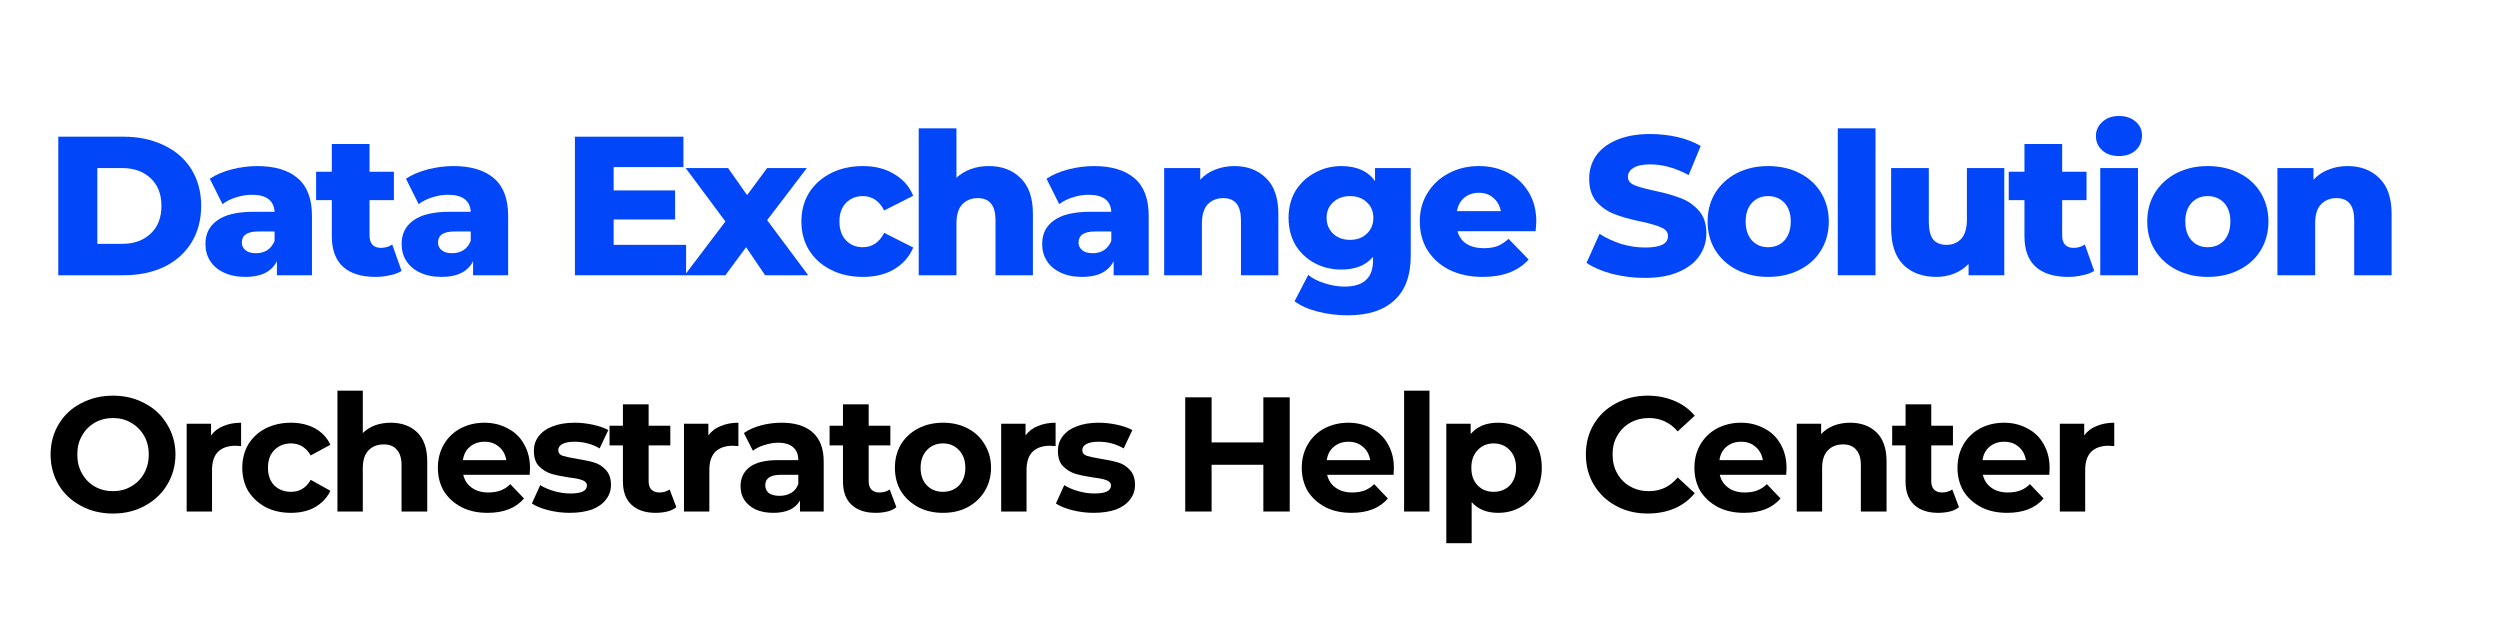 <svg xmlns="http://www.w3.org/2000/svg" xmlns:xlink="http://www.w3.org/1999/xlink" width="156" zoomAndPan="magnify" viewBox="0 0 116.88 30" height="40" preserveAspectRatio="xMidYMid meet" version="1.0"><defs><g/></defs><g fill="#0146f9" fill-opacity="1"><g transform="translate(2.011, 12.881)"><g><path d="M 0.656 -6.484 L 3.719 -6.484 C 4.426 -6.484 5.055 -6.348 5.609 -6.078 C 6.16 -5.816 6.586 -5.441 6.891 -4.953 C 7.191 -4.461 7.344 -3.895 7.344 -3.25 C 7.344 -2.594 7.191 -2.02 6.891 -1.531 C 6.586 -1.039 6.16 -0.66 5.609 -0.391 C 5.055 -0.129 4.426 0 3.719 0 L 0.656 0 Z M 3.641 -1.469 C 4.191 -1.469 4.633 -1.625 4.969 -1.938 C 5.312 -2.25 5.484 -2.688 5.484 -3.25 C 5.484 -3.801 5.312 -4.234 4.969 -4.547 C 4.633 -4.859 4.191 -5.016 3.641 -5.016 L 2.484 -5.016 L 2.484 -1.469 Z M 3.641 -1.469 "/></g></g></g><g fill="#0146f9" fill-opacity="1"><g transform="translate(9.274, 12.881)"><g><path d="M 2.703 -5.109 C 3.535 -5.109 4.172 -4.914 4.609 -4.531 C 5.047 -4.156 5.266 -3.57 5.266 -2.781 L 5.266 0 L 3.625 0 L 3.625 -0.656 C 3.375 -0.164 2.883 0.078 2.156 0.078 C 1.758 0.078 1.422 0.008 1.141 -0.125 C 0.859 -0.258 0.645 -0.441 0.5 -0.672 C 0.352 -0.898 0.281 -1.164 0.281 -1.469 C 0.281 -1.938 0.461 -2.301 0.828 -2.562 C 1.191 -2.832 1.754 -2.969 2.516 -2.969 L 3.516 -2.969 C 3.484 -3.5 3.129 -3.766 2.453 -3.766 C 2.203 -3.766 1.953 -3.723 1.703 -3.641 C 1.461 -3.566 1.254 -3.461 1.078 -3.328 L 0.484 -4.516 C 0.766 -4.703 1.102 -4.848 1.5 -4.953 C 1.906 -5.055 2.305 -5.109 2.703 -5.109 Z M 2.641 -1.031 C 2.848 -1.031 3.023 -1.078 3.172 -1.172 C 3.328 -1.273 3.441 -1.422 3.516 -1.609 L 3.516 -2.047 L 2.75 -2.047 C 2.238 -2.047 1.984 -1.875 1.984 -1.531 C 1.984 -1.383 2.039 -1.266 2.156 -1.172 C 2.27 -1.078 2.43 -1.031 2.641 -1.031 Z M 2.641 -1.031 "/></g></g></g><g fill="#0146f9" fill-opacity="1"><g transform="translate(14.703, 12.881)"><g><path d="M 4.031 -0.203 C 3.883 -0.109 3.703 -0.039 3.484 0 C 3.273 0.051 3.051 0.078 2.812 0.078 C 2.156 0.078 1.648 -0.078 1.297 -0.391 C 0.941 -0.711 0.766 -1.191 0.766 -1.828 L 0.766 -3.516 L 0.031 -3.516 L 0.031 -4.844 L 0.766 -4.844 L 0.766 -6.141 L 2.531 -6.141 L 2.531 -4.844 L 3.672 -4.844 L 3.672 -3.516 L 2.531 -3.516 L 2.531 -1.859 C 2.531 -1.672 2.578 -1.523 2.672 -1.422 C 2.766 -1.328 2.895 -1.281 3.062 -1.281 C 3.258 -1.281 3.438 -1.332 3.594 -1.438 Z M 4.031 -0.203 "/></g></g></g><g fill="#0146f9" fill-opacity="1"><g transform="translate(18.455, 12.881)"><g><path d="M 2.703 -5.109 C 3.535 -5.109 4.172 -4.914 4.609 -4.531 C 5.047 -4.156 5.266 -3.57 5.266 -2.781 L 5.266 0 L 3.625 0 L 3.625 -0.656 C 3.375 -0.164 2.883 0.078 2.156 0.078 C 1.758 0.078 1.422 0.008 1.141 -0.125 C 0.859 -0.258 0.645 -0.441 0.5 -0.672 C 0.352 -0.898 0.281 -1.164 0.281 -1.469 C 0.281 -1.938 0.461 -2.301 0.828 -2.562 C 1.191 -2.832 1.754 -2.969 2.516 -2.969 L 3.516 -2.969 C 3.484 -3.5 3.129 -3.766 2.453 -3.766 C 2.203 -3.766 1.953 -3.723 1.703 -3.641 C 1.461 -3.566 1.254 -3.461 1.078 -3.328 L 0.484 -4.516 C 0.766 -4.703 1.102 -4.848 1.5 -4.953 C 1.906 -5.055 2.305 -5.109 2.703 -5.109 Z M 2.641 -1.031 C 2.848 -1.031 3.023 -1.078 3.172 -1.172 C 3.328 -1.273 3.441 -1.422 3.516 -1.609 L 3.516 -2.047 L 2.75 -2.047 C 2.238 -2.047 1.984 -1.875 1.984 -1.531 C 1.984 -1.383 2.039 -1.266 2.156 -1.172 C 2.27 -1.078 2.43 -1.031 2.641 -1.031 Z M 2.641 -1.031 "/></g></g></g><g fill="#0146f9" fill-opacity="1"><g transform="translate(23.883, 12.881)"><g/></g></g><g fill="#0146f9" fill-opacity="1"><g transform="translate(26.19, 12.881)"><g><path d="M 5.859 -1.422 L 5.859 0 L 0.656 0 L 0.656 -6.484 L 5.734 -6.484 L 5.734 -5.062 L 2.469 -5.062 L 2.469 -3.969 L 5.344 -3.969 L 5.344 -2.609 L 2.469 -2.609 L 2.469 -1.422 Z M 5.859 -1.422 "/></g></g></g><g fill="#0146f9" fill-opacity="1"><g transform="translate(31.998, 12.881)"><g><path d="M 3.75 0 L 2.859 -1.312 L 1.891 0 L -0.016 0 L 1.891 -2.516 L 0.031 -5.016 L 2.016 -5.016 L 2.906 -3.75 L 3.844 -5.016 L 5.703 -5.016 L 3.844 -2.578 L 5.766 0 Z M 3.75 0 "/></g></g></g><g fill="#0146f9" fill-opacity="1"><g transform="translate(37.195, 12.881)"><g><path d="M 3.125 0.078 C 2.57 0.078 2.078 -0.031 1.641 -0.25 C 1.203 -0.469 0.859 -0.773 0.609 -1.172 C 0.367 -1.566 0.25 -2.016 0.25 -2.516 C 0.25 -3.016 0.367 -3.461 0.609 -3.859 C 0.859 -4.254 1.203 -4.562 1.641 -4.781 C 2.078 -5 2.57 -5.109 3.125 -5.109 C 3.695 -5.109 4.188 -4.984 4.594 -4.734 C 5.008 -4.492 5.305 -4.156 5.484 -3.719 L 4.125 -3.031 C 3.895 -3.477 3.562 -3.703 3.125 -3.703 C 2.812 -3.703 2.551 -3.598 2.344 -3.391 C 2.133 -3.18 2.031 -2.891 2.031 -2.516 C 2.031 -2.141 2.133 -1.844 2.344 -1.625 C 2.551 -1.414 2.812 -1.312 3.125 -1.312 C 3.562 -1.312 3.895 -1.535 4.125 -1.984 L 5.484 -1.297 C 5.305 -0.867 5.008 -0.531 4.594 -0.281 C 4.188 -0.039 3.695 0.078 3.125 0.078 Z M 3.125 0.078 "/></g></g></g><g fill="#0146f9" fill-opacity="1"><g transform="translate(42.374, 12.881)"><g><path d="M 3.844 -5.109 C 4.457 -5.109 4.953 -4.922 5.328 -4.547 C 5.711 -4.18 5.906 -3.625 5.906 -2.875 L 5.906 0 L 4.156 0 L 4.156 -2.578 C 4.156 -3.266 3.879 -3.609 3.328 -3.609 C 3.023 -3.609 2.781 -3.508 2.594 -3.312 C 2.414 -3.113 2.328 -2.816 2.328 -2.422 L 2.328 0 L 0.562 0 L 0.562 -6.875 L 2.328 -6.875 L 2.328 -4.562 C 2.516 -4.738 2.738 -4.875 3 -4.969 C 3.258 -5.062 3.539 -5.109 3.844 -5.109 Z M 3.844 -5.109 "/></g></g></g><g fill="#0146f9" fill-opacity="1"><g transform="translate(48.433, 12.881)"><g><path d="M 2.703 -5.109 C 3.535 -5.109 4.172 -4.914 4.609 -4.531 C 5.047 -4.156 5.266 -3.57 5.266 -2.781 L 5.266 0 L 3.625 0 L 3.625 -0.656 C 3.375 -0.164 2.883 0.078 2.156 0.078 C 1.758 0.078 1.422 0.008 1.141 -0.125 C 0.859 -0.258 0.645 -0.441 0.5 -0.672 C 0.352 -0.898 0.281 -1.164 0.281 -1.469 C 0.281 -1.938 0.461 -2.301 0.828 -2.562 C 1.191 -2.832 1.754 -2.969 2.516 -2.969 L 3.516 -2.969 C 3.484 -3.5 3.129 -3.766 2.453 -3.766 C 2.203 -3.766 1.953 -3.723 1.703 -3.641 C 1.461 -3.566 1.254 -3.461 1.078 -3.328 L 0.484 -4.516 C 0.766 -4.703 1.102 -4.848 1.5 -4.953 C 1.906 -5.055 2.305 -5.109 2.703 -5.109 Z M 2.641 -1.031 C 2.848 -1.031 3.023 -1.078 3.172 -1.172 C 3.328 -1.273 3.441 -1.422 3.516 -1.609 L 3.516 -2.047 L 2.75 -2.047 C 2.238 -2.047 1.984 -1.875 1.984 -1.531 C 1.984 -1.383 2.039 -1.266 2.156 -1.172 C 2.27 -1.078 2.43 -1.031 2.641 -1.031 Z M 2.641 -1.031 "/></g></g></g><g fill="#0146f9" fill-opacity="1"><g transform="translate(53.861, 12.881)"><g><path d="M 3.844 -5.109 C 4.457 -5.109 4.953 -4.922 5.328 -4.547 C 5.711 -4.18 5.906 -3.625 5.906 -2.875 L 5.906 0 L 4.156 0 L 4.156 -2.578 C 4.156 -3.266 3.879 -3.609 3.328 -3.609 C 3.023 -3.609 2.781 -3.508 2.594 -3.312 C 2.414 -3.113 2.328 -2.816 2.328 -2.422 L 2.328 0 L 0.562 0 L 0.562 -5.016 L 2.25 -5.016 L 2.25 -4.469 C 2.438 -4.676 2.664 -4.832 2.938 -4.938 C 3.219 -5.051 3.52 -5.109 3.844 -5.109 Z M 3.844 -5.109 "/></g></g></g><g fill="#0146f9" fill-opacity="1"><g transform="translate(59.994, 12.881)"><g><path d="M 5.969 -5.016 L 5.969 -0.922 C 5.969 0.016 5.711 0.711 5.203 1.172 C 4.703 1.641 3.973 1.875 3.016 1.875 C 2.523 1.875 2.062 1.816 1.625 1.703 C 1.195 1.598 0.832 1.438 0.531 1.219 L 1.172 -0.016 C 1.367 0.148 1.625 0.281 1.938 0.375 C 2.25 0.477 2.555 0.531 2.859 0.531 C 3.328 0.531 3.664 0.426 3.875 0.219 C 4.094 0.02 4.203 -0.281 4.203 -0.688 L 4.203 -0.859 C 3.867 -0.461 3.375 -0.266 2.719 -0.266 C 2.27 -0.266 1.859 -0.363 1.484 -0.562 C 1.109 -0.758 0.805 -1.039 0.578 -1.406 C 0.359 -1.781 0.25 -2.207 0.25 -2.688 C 0.25 -3.164 0.359 -3.586 0.578 -3.953 C 0.805 -4.316 1.109 -4.598 1.484 -4.797 C 1.859 -5.004 2.27 -5.109 2.719 -5.109 C 3.438 -5.109 3.961 -4.875 4.297 -4.406 L 4.297 -5.016 Z M 3.125 -1.656 C 3.445 -1.656 3.707 -1.75 3.906 -1.938 C 4.113 -2.133 4.219 -2.383 4.219 -2.688 C 4.219 -2.988 4.113 -3.234 3.906 -3.422 C 3.707 -3.609 3.445 -3.703 3.125 -3.703 C 2.812 -3.703 2.551 -3.609 2.344 -3.422 C 2.133 -3.234 2.031 -2.988 2.031 -2.688 C 2.031 -2.383 2.133 -2.133 2.344 -1.938 C 2.551 -1.75 2.812 -1.656 3.125 -1.656 Z M 3.125 -1.656 "/></g></g></g><g fill="#0146f9" fill-opacity="1"><g transform="translate(66.136, 12.881)"><g><path d="M 5.703 -2.5 C 5.703 -2.488 5.691 -2.344 5.672 -2.062 L 2.016 -2.062 C 2.086 -1.801 2.227 -1.602 2.438 -1.469 C 2.656 -1.332 2.926 -1.266 3.25 -1.266 C 3.488 -1.266 3.695 -1.297 3.875 -1.359 C 4.051 -1.43 4.227 -1.547 4.406 -1.703 L 5.344 -0.734 C 4.852 -0.191 4.141 0.078 3.203 0.078 C 2.609 0.078 2.086 -0.031 1.641 -0.25 C 1.203 -0.469 0.859 -0.773 0.609 -1.172 C 0.367 -1.566 0.25 -2.016 0.25 -2.516 C 0.25 -3.016 0.367 -3.457 0.609 -3.844 C 0.848 -4.238 1.176 -4.547 1.594 -4.766 C 2.008 -4.992 2.484 -5.109 3.016 -5.109 C 3.516 -5.109 3.969 -5.004 4.375 -4.797 C 4.781 -4.586 5.102 -4.285 5.344 -3.891 C 5.582 -3.504 5.703 -3.039 5.703 -2.5 Z M 3.016 -3.859 C 2.742 -3.859 2.516 -3.781 2.328 -3.625 C 2.148 -3.469 2.035 -3.258 1.984 -3 L 4.047 -3 C 3.992 -3.258 3.875 -3.469 3.688 -3.625 C 3.508 -3.781 3.285 -3.859 3.016 -3.859 Z M 3.016 -3.859 "/></g></g></g><g fill="#0146f9" fill-opacity="1"><g transform="translate(71.694, 12.881)"><g/></g></g><g fill="#0146f9" fill-opacity="1"><g transform="translate(74.001, 12.881)"><g><path d="M 2.922 0.125 C 2.398 0.125 1.891 0.062 1.391 -0.062 C 0.898 -0.195 0.5 -0.367 0.188 -0.578 L 0.797 -1.938 C 1.086 -1.75 1.422 -1.594 1.797 -1.469 C 2.18 -1.352 2.562 -1.297 2.938 -1.297 C 3.645 -1.297 4 -1.473 4 -1.828 C 4 -2.016 3.895 -2.148 3.688 -2.234 C 3.488 -2.328 3.164 -2.422 2.719 -2.516 C 2.227 -2.617 1.82 -2.734 1.5 -2.859 C 1.176 -2.984 0.895 -3.176 0.656 -3.438 C 0.426 -3.707 0.312 -4.066 0.312 -4.516 C 0.312 -4.91 0.414 -5.266 0.625 -5.578 C 0.844 -5.898 1.164 -6.148 1.594 -6.328 C 2.031 -6.516 2.555 -6.609 3.172 -6.609 C 3.598 -6.609 4.02 -6.562 4.438 -6.469 C 4.852 -6.375 5.219 -6.234 5.531 -6.047 L 4.969 -4.688 C 4.352 -5.02 3.754 -5.188 3.172 -5.188 C 2.805 -5.188 2.539 -5.129 2.375 -5.016 C 2.207 -4.91 2.125 -4.773 2.125 -4.609 C 2.125 -4.43 2.223 -4.301 2.422 -4.219 C 2.617 -4.133 2.938 -4.047 3.375 -3.953 C 3.863 -3.848 4.27 -3.734 4.594 -3.609 C 4.926 -3.484 5.207 -3.289 5.438 -3.031 C 5.676 -2.77 5.797 -2.414 5.797 -1.969 C 5.797 -1.57 5.688 -1.219 5.469 -0.906 C 5.258 -0.594 4.938 -0.344 4.5 -0.156 C 4.07 0.031 3.547 0.125 2.922 0.125 Z M 2.922 0.125 "/></g></g></g><g fill="#0146f9" fill-opacity="1"><g transform="translate(79.606, 12.881)"><g><path d="M 3.078 0.078 C 2.547 0.078 2.062 -0.031 1.625 -0.25 C 1.195 -0.469 0.859 -0.773 0.609 -1.172 C 0.367 -1.566 0.25 -2.016 0.25 -2.516 C 0.25 -3.016 0.367 -3.461 0.609 -3.859 C 0.859 -4.254 1.195 -4.562 1.625 -4.781 C 2.051 -5 2.535 -5.109 3.078 -5.109 C 3.629 -5.109 4.117 -5 4.547 -4.781 C 4.984 -4.562 5.32 -4.254 5.562 -3.859 C 5.801 -3.461 5.922 -3.016 5.922 -2.516 C 5.922 -2.016 5.801 -1.566 5.562 -1.172 C 5.32 -0.773 4.984 -0.469 4.547 -0.25 C 4.117 -0.031 3.629 0.078 3.078 0.078 Z M 3.078 -1.312 C 3.391 -1.312 3.645 -1.414 3.844 -1.625 C 4.039 -1.844 4.141 -2.141 4.141 -2.516 C 4.141 -2.891 4.039 -3.18 3.844 -3.391 C 3.645 -3.598 3.391 -3.703 3.078 -3.703 C 2.773 -3.703 2.523 -3.598 2.328 -3.391 C 2.129 -3.18 2.031 -2.891 2.031 -2.516 C 2.031 -2.141 2.129 -1.844 2.328 -1.625 C 2.523 -1.414 2.773 -1.312 3.078 -1.312 Z M 3.078 -1.312 "/></g></g></g><g fill="#0146f9" fill-opacity="1"><g transform="translate(85.386, 12.881)"><g><path d="M 0.562 -6.875 L 2.328 -6.875 L 2.328 0 L 0.562 0 Z M 0.562 -6.875 "/></g></g></g><g fill="#0146f9" fill-opacity="1"><g transform="translate(87.897, 12.881)"><g><path d="M 5.844 -5.016 L 5.844 0 L 4.172 0 L 4.172 -0.531 C 3.984 -0.332 3.758 -0.18 3.5 -0.078 C 3.238 0.023 2.961 0.078 2.672 0.078 C 2.023 0.078 1.508 -0.109 1.125 -0.484 C 0.738 -0.867 0.547 -1.445 0.547 -2.219 L 0.547 -5.016 L 2.312 -5.016 L 2.312 -2.5 C 2.312 -2.125 2.379 -1.848 2.516 -1.672 C 2.66 -1.504 2.867 -1.422 3.141 -1.422 C 3.422 -1.422 3.648 -1.516 3.828 -1.703 C 4.004 -1.898 4.094 -2.203 4.094 -2.609 L 4.094 -5.016 Z M 5.844 -5.016 "/></g></g></g><g fill="#0146f9" fill-opacity="1"><g transform="translate(93.918, 12.881)"><g><path d="M 4.031 -0.203 C 3.883 -0.109 3.703 -0.039 3.484 0 C 3.273 0.051 3.051 0.078 2.812 0.078 C 2.156 0.078 1.648 -0.078 1.297 -0.391 C 0.941 -0.711 0.766 -1.191 0.766 -1.828 L 0.766 -3.516 L 0.031 -3.516 L 0.031 -4.844 L 0.766 -4.844 L 0.766 -6.141 L 2.531 -6.141 L 2.531 -4.844 L 3.672 -4.844 L 3.672 -3.516 L 2.531 -3.516 L 2.531 -1.859 C 2.531 -1.672 2.578 -1.523 2.672 -1.422 C 2.766 -1.328 2.895 -1.281 3.062 -1.281 C 3.258 -1.281 3.438 -1.332 3.594 -1.438 Z M 4.031 -0.203 "/></g></g></g><g fill="#0146f9" fill-opacity="1"><g transform="translate(97.67, 12.881)"><g><path d="M 0.562 -5.016 L 2.328 -5.016 L 2.328 0 L 0.562 0 Z M 1.438 -5.578 C 1.113 -5.578 0.852 -5.664 0.656 -5.844 C 0.457 -6.02 0.359 -6.242 0.359 -6.516 C 0.359 -6.773 0.457 -6.992 0.656 -7.172 C 0.852 -7.359 1.113 -7.453 1.438 -7.453 C 1.758 -7.453 2.02 -7.363 2.219 -7.188 C 2.414 -7.02 2.516 -6.805 2.516 -6.547 C 2.516 -6.266 2.414 -6.031 2.219 -5.844 C 2.02 -5.664 1.758 -5.578 1.438 -5.578 Z M 1.438 -5.578 "/></g></g></g><g fill="#0146f9" fill-opacity="1"><g transform="translate(100.181, 12.881)"><g><path d="M 3.078 0.078 C 2.547 0.078 2.062 -0.031 1.625 -0.25 C 1.195 -0.469 0.859 -0.773 0.609 -1.172 C 0.367 -1.566 0.25 -2.016 0.25 -2.516 C 0.25 -3.016 0.367 -3.461 0.609 -3.859 C 0.859 -4.254 1.195 -4.562 1.625 -4.781 C 2.051 -5 2.535 -5.109 3.078 -5.109 C 3.629 -5.109 4.117 -5 4.547 -4.781 C 4.984 -4.562 5.32 -4.254 5.562 -3.859 C 5.801 -3.461 5.922 -3.016 5.922 -2.516 C 5.922 -2.016 5.801 -1.566 5.562 -1.172 C 5.32 -0.773 4.984 -0.469 4.547 -0.25 C 4.117 -0.031 3.629 0.078 3.078 0.078 Z M 3.078 -1.312 C 3.391 -1.312 3.645 -1.414 3.844 -1.625 C 4.039 -1.844 4.141 -2.141 4.141 -2.516 C 4.141 -2.891 4.039 -3.18 3.844 -3.391 C 3.645 -3.598 3.391 -3.703 3.078 -3.703 C 2.773 -3.703 2.523 -3.598 2.328 -3.391 C 2.129 -3.18 2.031 -2.891 2.031 -2.516 C 2.031 -2.141 2.129 -1.844 2.328 -1.625 C 2.523 -1.414 2.773 -1.312 3.078 -1.312 Z M 3.078 -1.312 "/></g></g></g><g fill="#0146f9" fill-opacity="1"><g transform="translate(105.961, 12.881)"><g><path d="M 3.844 -5.109 C 4.457 -5.109 4.953 -4.922 5.328 -4.547 C 5.711 -4.18 5.906 -3.625 5.906 -2.875 L 5.906 0 L 4.156 0 L 4.156 -2.578 C 4.156 -3.266 3.879 -3.609 3.328 -3.609 C 3.023 -3.609 2.781 -3.508 2.594 -3.312 C 2.414 -3.113 2.328 -2.816 2.328 -2.422 L 2.328 0 L 0.562 0 L 0.562 -5.016 L 2.25 -5.016 L 2.25 -4.469 C 2.438 -4.676 2.664 -4.832 2.938 -4.938 C 3.219 -5.051 3.52 -5.109 3.844 -5.109 Z M 3.844 -5.109 "/></g></g></g><g fill="#000000" fill-opacity="1"><g transform="translate(2.011, 23.939)"><g><path d="M 3.219 0.094 C 2.664 0.094 2.164 -0.023 1.719 -0.266 C 1.27 -0.504 0.922 -0.832 0.672 -1.25 C 0.422 -1.676 0.297 -2.148 0.297 -2.672 C 0.297 -3.191 0.422 -3.66 0.672 -4.078 C 0.922 -4.504 1.27 -4.832 1.719 -5.062 C 2.164 -5.301 2.664 -5.422 3.219 -5.422 C 3.77 -5.422 4.266 -5.301 4.703 -5.062 C 5.148 -4.832 5.5 -4.504 5.75 -4.078 C 6.008 -3.66 6.141 -3.191 6.141 -2.672 C 6.141 -2.148 6.008 -1.676 5.75 -1.25 C 5.5 -0.832 5.148 -0.504 4.703 -0.266 C 4.266 -0.023 3.77 0.094 3.219 0.094 Z M 3.219 -0.953 C 3.531 -0.953 3.812 -1.023 4.062 -1.172 C 4.32 -1.316 4.523 -1.52 4.672 -1.781 C 4.816 -2.039 4.891 -2.336 4.891 -2.672 C 4.891 -3.004 4.816 -3.297 4.672 -3.547 C 4.523 -3.805 4.32 -4.008 4.062 -4.156 C 3.812 -4.301 3.531 -4.375 3.219 -4.375 C 2.906 -4.375 2.617 -4.301 2.359 -4.156 C 2.109 -4.008 1.91 -3.805 1.766 -3.547 C 1.617 -3.297 1.547 -3.004 1.547 -2.672 C 1.547 -2.336 1.617 -2.039 1.766 -1.781 C 1.91 -1.52 2.109 -1.316 2.359 -1.172 C 2.617 -1.023 2.906 -0.953 3.219 -0.953 Z M 3.219 -0.953 "/></g></g></g><g fill="#000000" fill-opacity="1"><g transform="translate(8.129, 23.939)"><g><path d="M 1.688 -3.562 C 1.832 -3.758 2.023 -3.906 2.266 -4 C 2.504 -4.102 2.781 -4.156 3.094 -4.156 L 3.094 -3.062 C 2.957 -3.07 2.867 -3.078 2.828 -3.078 C 2.484 -3.078 2.211 -2.984 2.016 -2.797 C 1.828 -2.609 1.734 -2.32 1.734 -1.938 L 1.734 0 L 0.547 0 L 0.547 -4.109 L 1.688 -4.109 Z M 1.688 -3.562 "/></g></g></g><g fill="#000000" fill-opacity="1"><g transform="translate(11.028, 23.939)"><g><path d="M 2.531 0.062 C 2.094 0.062 1.695 -0.023 1.344 -0.203 C 1 -0.391 0.727 -0.641 0.531 -0.953 C 0.344 -1.273 0.25 -1.641 0.25 -2.047 C 0.25 -2.453 0.344 -2.816 0.531 -3.141 C 0.727 -3.461 1 -3.711 1.344 -3.891 C 1.695 -4.066 2.094 -4.156 2.531 -4.156 C 2.957 -4.156 3.332 -4.066 3.656 -3.891 C 3.977 -3.711 4.219 -3.457 4.375 -3.125 L 3.453 -2.625 C 3.234 -3 2.926 -3.188 2.531 -3.188 C 2.219 -3.188 1.957 -3.082 1.75 -2.875 C 1.551 -2.676 1.453 -2.398 1.453 -2.047 C 1.453 -1.703 1.551 -1.426 1.75 -1.219 C 1.957 -1.02 2.219 -0.922 2.531 -0.922 C 2.938 -0.922 3.242 -1.109 3.453 -1.484 L 4.375 -0.969 C 4.219 -0.645 3.977 -0.391 3.656 -0.203 C 3.332 -0.023 2.957 0.062 2.531 0.062 Z M 2.531 0.062 "/></g></g></g><g fill="#000000" fill-opacity="1"><g transform="translate(15.185, 23.939)"><g><path d="M 3.047 -4.156 C 3.555 -4.156 3.969 -4.004 4.281 -3.703 C 4.594 -3.398 4.75 -2.945 4.75 -2.344 L 4.75 0 L 3.547 0 L 3.547 -2.172 C 3.547 -2.492 3.473 -2.734 3.328 -2.891 C 3.191 -3.055 2.988 -3.141 2.719 -3.141 C 2.414 -3.141 2.176 -3.047 2 -2.859 C 1.82 -2.672 1.734 -2.395 1.734 -2.031 L 1.734 0 L 0.547 0 L 0.547 -5.656 L 1.734 -5.656 L 1.734 -3.672 C 1.891 -3.828 2.078 -3.945 2.297 -4.031 C 2.523 -4.113 2.773 -4.156 3.047 -4.156 Z M 3.047 -4.156 "/></g></g></g><g fill="#000000" fill-opacity="1"><g transform="translate(20.182, 23.939)"><g><path d="M 4.562 -2.031 C 4.562 -2.02 4.555 -1.914 4.547 -1.719 L 1.438 -1.719 C 1.5 -1.457 1.633 -1.254 1.844 -1.109 C 2.051 -0.961 2.305 -0.891 2.609 -0.891 C 2.828 -0.891 3.02 -0.922 3.188 -0.984 C 3.352 -1.047 3.504 -1.145 3.641 -1.281 L 4.281 -0.609 C 3.895 -0.16 3.328 0.062 2.578 0.062 C 2.117 0.062 1.711 -0.023 1.359 -0.203 C 1.004 -0.391 0.727 -0.641 0.531 -0.953 C 0.344 -1.273 0.25 -1.641 0.25 -2.047 C 0.25 -2.453 0.344 -2.816 0.531 -3.141 C 0.719 -3.461 0.977 -3.711 1.312 -3.891 C 1.645 -4.066 2.02 -4.156 2.438 -4.156 C 2.832 -4.156 3.191 -4.066 3.516 -3.891 C 3.848 -3.723 4.102 -3.477 4.281 -3.156 C 4.469 -2.832 4.562 -2.457 4.562 -2.031 Z M 2.438 -3.266 C 2.164 -3.266 1.938 -3.188 1.75 -3.031 C 1.57 -2.883 1.461 -2.676 1.422 -2.406 L 3.453 -2.406 C 3.41 -2.664 3.297 -2.875 3.109 -3.031 C 2.93 -3.188 2.707 -3.266 2.438 -3.266 Z M 2.438 -3.266 "/></g></g></g><g fill="#000000" fill-opacity="1"><g transform="translate(24.675, 23.939)"><g><path d="M 1.922 0.062 C 1.586 0.062 1.254 0.02 0.922 -0.062 C 0.598 -0.145 0.344 -0.25 0.156 -0.375 L 0.547 -1.234 C 0.734 -1.117 0.953 -1.023 1.203 -0.953 C 1.461 -0.879 1.719 -0.844 1.969 -0.844 C 2.477 -0.844 2.734 -0.969 2.734 -1.219 C 2.734 -1.332 2.66 -1.414 2.516 -1.469 C 2.379 -1.52 2.172 -1.562 1.891 -1.594 C 1.555 -1.645 1.281 -1.703 1.062 -1.766 C 0.844 -1.836 0.648 -1.957 0.484 -2.125 C 0.328 -2.289 0.25 -2.531 0.25 -2.844 C 0.25 -3.094 0.32 -3.316 0.469 -3.516 C 0.625 -3.723 0.844 -3.879 1.125 -3.984 C 1.414 -4.098 1.758 -4.156 2.156 -4.156 C 2.438 -4.156 2.723 -4.125 3.016 -4.062 C 3.305 -4 3.547 -3.914 3.734 -3.812 L 3.328 -2.953 C 2.973 -3.16 2.582 -3.266 2.156 -3.266 C 1.895 -3.266 1.703 -3.227 1.578 -3.156 C 1.453 -3.082 1.391 -2.988 1.391 -2.875 C 1.391 -2.75 1.457 -2.66 1.594 -2.609 C 1.727 -2.566 1.945 -2.52 2.25 -2.469 C 2.582 -2.414 2.852 -2.359 3.062 -2.297 C 3.281 -2.234 3.469 -2.113 3.625 -1.938 C 3.781 -1.77 3.859 -1.539 3.859 -1.25 C 3.859 -0.988 3.781 -0.758 3.625 -0.562 C 3.477 -0.363 3.258 -0.207 2.969 -0.094 C 2.676 0.008 2.328 0.062 1.922 0.062 Z M 1.922 0.062 "/></g></g></g><g fill="#000000" fill-opacity="1"><g transform="translate(28.405, 23.939)"><g><path d="M 3.188 -0.203 C 3.07 -0.109 2.93 -0.039 2.766 0 C 2.598 0.039 2.414 0.062 2.219 0.062 C 1.738 0.062 1.363 -0.062 1.094 -0.312 C 0.82 -0.562 0.688 -0.926 0.688 -1.406 L 0.688 -3.094 L 0.062 -3.094 L 0.062 -4.016 L 0.688 -4.016 L 0.688 -5.016 L 1.891 -5.016 L 1.891 -4.016 L 2.906 -4.016 L 2.906 -3.094 L 1.891 -3.094 L 1.891 -1.422 C 1.891 -1.254 1.93 -1.125 2.016 -1.031 C 2.109 -0.938 2.234 -0.891 2.391 -0.891 C 2.578 -0.891 2.738 -0.938 2.875 -1.031 Z M 3.188 -0.203 "/></g></g></g><g fill="#000000" fill-opacity="1"><g transform="translate(31.403, 23.939)"><g><path d="M 1.688 -3.562 C 1.832 -3.758 2.023 -3.906 2.266 -4 C 2.504 -4.102 2.781 -4.156 3.094 -4.156 L 3.094 -3.062 C 2.957 -3.07 2.867 -3.078 2.828 -3.078 C 2.484 -3.078 2.211 -2.984 2.016 -2.797 C 1.828 -2.609 1.734 -2.32 1.734 -1.938 L 1.734 0 L 0.547 0 L 0.547 -4.109 L 1.688 -4.109 Z M 1.688 -3.562 "/></g></g></g><g fill="#000000" fill-opacity="1"><g transform="translate(34.317, 23.939)"><g><path d="M 2.203 -4.156 C 2.836 -4.156 3.32 -4.004 3.656 -3.703 C 4 -3.398 4.172 -2.945 4.172 -2.344 L 4.172 0 L 3.062 0 L 3.062 -0.516 C 2.844 -0.129 2.426 0.062 1.812 0.062 C 1.5 0.062 1.223 0.008 0.984 -0.094 C 0.754 -0.207 0.578 -0.359 0.453 -0.547 C 0.336 -0.734 0.281 -0.945 0.281 -1.188 C 0.281 -1.562 0.422 -1.859 0.703 -2.078 C 0.992 -2.297 1.441 -2.406 2.047 -2.406 L 2.984 -2.406 C 2.984 -2.664 2.906 -2.863 2.75 -3 C 2.594 -3.145 2.359 -3.219 2.047 -3.219 C 1.828 -3.219 1.609 -3.18 1.391 -3.109 C 1.18 -3.047 1.004 -2.957 0.859 -2.844 L 0.438 -3.672 C 0.656 -3.828 0.922 -3.945 1.234 -4.031 C 1.547 -4.113 1.867 -4.156 2.203 -4.156 Z M 2.109 -0.734 C 2.316 -0.734 2.5 -0.781 2.656 -0.875 C 2.812 -0.969 2.922 -1.109 2.984 -1.297 L 2.984 -1.719 L 2.172 -1.719 C 1.68 -1.719 1.438 -1.555 1.438 -1.234 C 1.438 -1.078 1.492 -0.953 1.609 -0.859 C 1.734 -0.773 1.898 -0.734 2.109 -0.734 Z M 2.109 -0.734 "/></g></g></g><g fill="#000000" fill-opacity="1"><g transform="translate(38.703, 23.939)"><g><path d="M 3.188 -0.203 C 3.07 -0.109 2.93 -0.039 2.766 0 C 2.598 0.039 2.414 0.062 2.219 0.062 C 1.738 0.062 1.363 -0.062 1.094 -0.312 C 0.82 -0.562 0.688 -0.926 0.688 -1.406 L 0.688 -3.094 L 0.062 -3.094 L 0.062 -4.016 L 0.688 -4.016 L 0.688 -5.016 L 1.891 -5.016 L 1.891 -4.016 L 2.906 -4.016 L 2.906 -3.094 L 1.891 -3.094 L 1.891 -1.422 C 1.891 -1.254 1.93 -1.125 2.016 -1.031 C 2.109 -0.938 2.234 -0.891 2.391 -0.891 C 2.578 -0.891 2.738 -0.938 2.875 -1.031 Z M 3.188 -0.203 "/></g></g></g><g fill="#000000" fill-opacity="1"><g transform="translate(41.571, 23.939)"><g><path d="M 2.5 0.062 C 2.07 0.062 1.688 -0.023 1.344 -0.203 C 1 -0.391 0.727 -0.641 0.531 -0.953 C 0.344 -1.273 0.25 -1.641 0.25 -2.047 C 0.25 -2.453 0.344 -2.816 0.531 -3.141 C 0.727 -3.461 1 -3.711 1.344 -3.891 C 1.688 -4.066 2.07 -4.156 2.5 -4.156 C 2.938 -4.156 3.32 -4.066 3.656 -3.891 C 4 -3.711 4.266 -3.461 4.453 -3.141 C 4.648 -2.816 4.75 -2.453 4.75 -2.047 C 4.75 -1.641 4.648 -1.273 4.453 -0.953 C 4.266 -0.641 4 -0.391 3.656 -0.203 C 3.32 -0.023 2.938 0.062 2.5 0.062 Z M 2.5 -0.922 C 2.801 -0.922 3.051 -1.02 3.25 -1.219 C 3.445 -1.426 3.547 -1.703 3.547 -2.047 C 3.547 -2.391 3.445 -2.664 3.25 -2.875 C 3.051 -3.082 2.801 -3.188 2.5 -3.188 C 2.195 -3.188 1.945 -3.082 1.75 -2.875 C 1.551 -2.664 1.453 -2.391 1.453 -2.047 C 1.453 -1.703 1.551 -1.426 1.75 -1.219 C 1.945 -1.02 2.195 -0.922 2.5 -0.922 Z M 2.5 -0.922 "/></g></g></g><g fill="#000000" fill-opacity="1"><g transform="translate(46.248, 23.939)"><g><path d="M 1.688 -3.562 C 1.832 -3.758 2.023 -3.906 2.266 -4 C 2.504 -4.102 2.781 -4.156 3.094 -4.156 L 3.094 -3.062 C 2.957 -3.07 2.867 -3.078 2.828 -3.078 C 2.484 -3.078 2.211 -2.984 2.016 -2.797 C 1.828 -2.609 1.734 -2.32 1.734 -1.938 L 1.734 0 L 0.547 0 L 0.547 -4.109 L 1.688 -4.109 Z M 1.688 -3.562 "/></g></g></g><g fill="#000000" fill-opacity="1"><g transform="translate(49.2, 23.939)"><g><path d="M 1.922 0.062 C 1.586 0.062 1.254 0.02 0.922 -0.062 C 0.598 -0.145 0.344 -0.25 0.156 -0.375 L 0.547 -1.234 C 0.734 -1.117 0.953 -1.023 1.203 -0.953 C 1.461 -0.879 1.719 -0.844 1.969 -0.844 C 2.477 -0.844 2.734 -0.969 2.734 -1.219 C 2.734 -1.332 2.66 -1.414 2.516 -1.469 C 2.379 -1.52 2.172 -1.562 1.891 -1.594 C 1.555 -1.645 1.281 -1.703 1.062 -1.766 C 0.844 -1.836 0.648 -1.957 0.484 -2.125 C 0.328 -2.289 0.25 -2.531 0.25 -2.844 C 0.25 -3.094 0.32 -3.316 0.469 -3.516 C 0.625 -3.723 0.844 -3.879 1.125 -3.984 C 1.414 -4.098 1.758 -4.156 2.156 -4.156 C 2.438 -4.156 2.723 -4.125 3.016 -4.062 C 3.305 -4 3.547 -3.914 3.734 -3.812 L 3.328 -2.953 C 2.973 -3.16 2.582 -3.266 2.156 -3.266 C 1.895 -3.266 1.703 -3.227 1.578 -3.156 C 1.453 -3.082 1.391 -2.988 1.391 -2.875 C 1.391 -2.75 1.457 -2.66 1.594 -2.609 C 1.727 -2.566 1.945 -2.52 2.25 -2.469 C 2.582 -2.414 2.852 -2.359 3.062 -2.297 C 3.281 -2.234 3.469 -2.113 3.625 -1.938 C 3.781 -1.77 3.859 -1.539 3.859 -1.25 C 3.859 -0.988 3.781 -0.758 3.625 -0.562 C 3.477 -0.363 3.258 -0.207 2.969 -0.094 C 2.676 0.008 2.328 0.062 1.922 0.062 Z M 1.922 0.062 "/></g></g></g><g fill="#000000" fill-opacity="1"><g transform="translate(52.93, 23.939)"><g/></g></g><g fill="#000000" fill-opacity="1"><g transform="translate(54.768, 23.939)"><g><path d="M 5.531 -5.344 L 5.531 0 L 4.297 0 L 4.297 -2.188 L 1.875 -2.188 L 1.875 0 L 0.641 0 L 0.641 -5.344 L 1.875 -5.344 L 1.875 -3.234 L 4.297 -3.234 L 4.297 -5.344 Z M 5.531 -5.344 "/></g></g></g><g fill="#000000" fill-opacity="1"><g transform="translate(60.612, 23.939)"><g><path d="M 4.562 -2.031 C 4.562 -2.02 4.555 -1.914 4.547 -1.719 L 1.438 -1.719 C 1.5 -1.457 1.633 -1.254 1.844 -1.109 C 2.051 -0.961 2.305 -0.891 2.609 -0.891 C 2.828 -0.891 3.02 -0.922 3.188 -0.984 C 3.352 -1.047 3.504 -1.145 3.641 -1.281 L 4.281 -0.609 C 3.895 -0.16 3.328 0.062 2.578 0.062 C 2.117 0.062 1.711 -0.023 1.359 -0.203 C 1.004 -0.391 0.727 -0.641 0.531 -0.953 C 0.344 -1.273 0.25 -1.641 0.25 -2.047 C 0.25 -2.453 0.344 -2.816 0.531 -3.141 C 0.719 -3.461 0.977 -3.711 1.312 -3.891 C 1.645 -4.066 2.02 -4.156 2.438 -4.156 C 2.832 -4.156 3.191 -4.066 3.516 -3.891 C 3.848 -3.723 4.102 -3.477 4.281 -3.156 C 4.469 -2.832 4.562 -2.457 4.562 -2.031 Z M 2.438 -3.266 C 2.164 -3.266 1.938 -3.188 1.75 -3.031 C 1.57 -2.883 1.461 -2.676 1.422 -2.406 L 3.453 -2.406 C 3.41 -2.664 3.297 -2.875 3.109 -3.031 C 2.93 -3.188 2.707 -3.266 2.438 -3.266 Z M 2.438 -3.266 "/></g></g></g><g fill="#000000" fill-opacity="1"><g transform="translate(65.105, 23.939)"><g><path d="M 0.547 -5.656 L 1.734 -5.656 L 1.734 0 L 0.547 0 Z M 0.547 -5.656 "/></g></g></g><g fill="#000000" fill-opacity="1"><g transform="translate(67.08, 23.939)"><g><path d="M 2.969 -4.156 C 3.352 -4.156 3.703 -4.066 4.016 -3.891 C 4.328 -3.723 4.57 -3.477 4.75 -3.156 C 4.926 -2.844 5.016 -2.473 5.016 -2.047 C 5.016 -1.629 4.926 -1.258 4.75 -0.938 C 4.57 -0.625 4.328 -0.379 4.016 -0.203 C 3.703 -0.023 3.352 0.062 2.969 0.062 C 2.445 0.062 2.035 -0.102 1.734 -0.438 L 1.734 1.484 L 0.547 1.484 L 0.547 -4.109 L 1.688 -4.109 L 1.688 -3.625 C 1.977 -3.977 2.406 -4.156 2.969 -4.156 Z M 2.766 -0.922 C 3.066 -0.922 3.316 -1.02 3.516 -1.219 C 3.711 -1.426 3.812 -1.703 3.812 -2.047 C 3.812 -2.391 3.711 -2.664 3.516 -2.875 C 3.316 -3.082 3.066 -3.188 2.766 -3.188 C 2.461 -3.188 2.211 -3.082 2.016 -2.875 C 1.816 -2.664 1.719 -2.391 1.719 -2.047 C 1.719 -1.703 1.816 -1.426 2.016 -1.219 C 2.211 -1.02 2.461 -0.922 2.766 -0.922 Z M 2.766 -0.922 "/></g></g></g><g fill="#000000" fill-opacity="1"><g transform="translate(72.023, 23.939)"><g/></g></g><g fill="#000000" fill-opacity="1"><g transform="translate(73.862, 23.939)"><g><path d="M 3.188 0.094 C 2.645 0.094 2.148 -0.023 1.703 -0.266 C 1.266 -0.504 0.922 -0.832 0.672 -1.25 C 0.422 -1.664 0.297 -2.141 0.297 -2.672 C 0.297 -3.203 0.422 -3.676 0.672 -4.094 C 0.922 -4.508 1.266 -4.832 1.703 -5.062 C 2.148 -5.301 2.645 -5.422 3.188 -5.422 C 3.656 -5.422 4.078 -5.336 4.453 -5.172 C 4.828 -5.016 5.141 -4.785 5.391 -4.484 L 4.594 -3.75 C 4.238 -4.164 3.789 -4.375 3.25 -4.375 C 2.926 -4.375 2.633 -4.301 2.375 -4.156 C 2.113 -4.008 1.91 -3.805 1.766 -3.547 C 1.617 -3.297 1.547 -3.004 1.547 -2.672 C 1.547 -2.336 1.617 -2.039 1.766 -1.781 C 1.91 -1.52 2.113 -1.316 2.375 -1.172 C 2.633 -1.023 2.926 -0.953 3.25 -0.953 C 3.789 -0.953 4.238 -1.164 4.594 -1.594 L 5.391 -0.859 C 5.141 -0.547 4.82 -0.305 4.438 -0.141 C 4.062 0.016 3.645 0.094 3.188 0.094 Z M 3.188 0.094 "/></g></g></g><g fill="#000000" fill-opacity="1"><g transform="translate(78.988, 23.939)"><g><path d="M 4.562 -2.031 C 4.562 -2.02 4.555 -1.914 4.547 -1.719 L 1.438 -1.719 C 1.5 -1.457 1.633 -1.254 1.844 -1.109 C 2.051 -0.961 2.305 -0.891 2.609 -0.891 C 2.828 -0.891 3.02 -0.922 3.188 -0.984 C 3.352 -1.047 3.504 -1.145 3.641 -1.281 L 4.281 -0.609 C 3.895 -0.16 3.328 0.062 2.578 0.062 C 2.117 0.062 1.711 -0.023 1.359 -0.203 C 1.004 -0.391 0.727 -0.641 0.531 -0.953 C 0.344 -1.273 0.25 -1.641 0.25 -2.047 C 0.25 -2.453 0.344 -2.816 0.531 -3.141 C 0.719 -3.461 0.977 -3.711 1.312 -3.891 C 1.645 -4.066 2.02 -4.156 2.438 -4.156 C 2.832 -4.156 3.191 -4.066 3.516 -3.891 C 3.848 -3.723 4.102 -3.477 4.281 -3.156 C 4.469 -2.832 4.562 -2.457 4.562 -2.031 Z M 2.438 -3.266 C 2.164 -3.266 1.938 -3.188 1.75 -3.031 C 1.57 -2.883 1.461 -2.676 1.422 -2.406 L 3.453 -2.406 C 3.41 -2.664 3.297 -2.875 3.109 -3.031 C 2.93 -3.188 2.707 -3.266 2.438 -3.266 Z M 2.438 -3.266 "/></g></g></g><g fill="#000000" fill-opacity="1"><g transform="translate(83.481, 23.939)"><g><path d="M 3.047 -4.156 C 3.555 -4.156 3.969 -4.004 4.281 -3.703 C 4.594 -3.398 4.75 -2.945 4.75 -2.344 L 4.75 0 L 3.547 0 L 3.547 -2.172 C 3.547 -2.492 3.473 -2.734 3.328 -2.891 C 3.191 -3.055 2.988 -3.141 2.719 -3.141 C 2.414 -3.141 2.176 -3.047 2 -2.859 C 1.82 -2.672 1.734 -2.395 1.734 -2.031 L 1.734 0 L 0.547 0 L 0.547 -4.109 L 1.688 -4.109 L 1.688 -3.625 C 1.844 -3.789 2.035 -3.922 2.266 -4.016 C 2.504 -4.109 2.766 -4.156 3.047 -4.156 Z M 3.047 -4.156 "/></g></g></g><g fill="#000000" fill-opacity="1"><g transform="translate(88.432, 23.939)"><g><path d="M 3.188 -0.203 C 3.07 -0.109 2.93 -0.039 2.766 0 C 2.598 0.039 2.414 0.062 2.219 0.062 C 1.738 0.062 1.363 -0.062 1.094 -0.312 C 0.82 -0.562 0.688 -0.926 0.688 -1.406 L 0.688 -3.094 L 0.062 -3.094 L 0.062 -4.016 L 0.688 -4.016 L 0.688 -5.016 L 1.891 -5.016 L 1.891 -4.016 L 2.906 -4.016 L 2.906 -3.094 L 1.891 -3.094 L 1.891 -1.422 C 1.891 -1.254 1.93 -1.125 2.016 -1.031 C 2.109 -0.938 2.234 -0.891 2.391 -0.891 C 2.578 -0.891 2.738 -0.938 2.875 -1.031 Z M 3.188 -0.203 "/></g></g></g><g fill="#000000" fill-opacity="1"><g transform="translate(91.3, 23.939)"><g><path d="M 4.562 -2.031 C 4.562 -2.02 4.555 -1.914 4.547 -1.719 L 1.438 -1.719 C 1.5 -1.457 1.633 -1.254 1.844 -1.109 C 2.051 -0.961 2.305 -0.891 2.609 -0.891 C 2.828 -0.891 3.02 -0.922 3.188 -0.984 C 3.352 -1.047 3.504 -1.145 3.641 -1.281 L 4.281 -0.609 C 3.895 -0.16 3.328 0.062 2.578 0.062 C 2.117 0.062 1.711 -0.023 1.359 -0.203 C 1.004 -0.391 0.727 -0.641 0.531 -0.953 C 0.344 -1.273 0.25 -1.641 0.25 -2.047 C 0.25 -2.453 0.344 -2.816 0.531 -3.141 C 0.719 -3.461 0.977 -3.711 1.312 -3.891 C 1.645 -4.066 2.02 -4.156 2.438 -4.156 C 2.832 -4.156 3.191 -4.066 3.516 -3.891 C 3.848 -3.723 4.102 -3.477 4.281 -3.156 C 4.469 -2.832 4.562 -2.457 4.562 -2.031 Z M 2.438 -3.266 C 2.164 -3.266 1.938 -3.188 1.75 -3.031 C 1.57 -2.883 1.461 -2.676 1.422 -2.406 L 3.453 -2.406 C 3.41 -2.664 3.297 -2.875 3.109 -3.031 C 2.93 -3.188 2.707 -3.266 2.438 -3.266 Z M 2.438 -3.266 "/></g></g></g><g fill="#000000" fill-opacity="1"><g transform="translate(95.793, 23.939)"><g><path d="M 1.688 -3.562 C 1.832 -3.758 2.023 -3.906 2.266 -4 C 2.504 -4.102 2.781 -4.156 3.094 -4.156 L 3.094 -3.062 C 2.957 -3.07 2.867 -3.078 2.828 -3.078 C 2.484 -3.078 2.211 -2.984 2.016 -2.797 C 1.828 -2.609 1.734 -2.32 1.734 -1.938 L 1.734 0 L 0.547 0 L 0.547 -4.109 L 1.688 -4.109 Z M 1.688 -3.562 "/></g></g></g></svg>